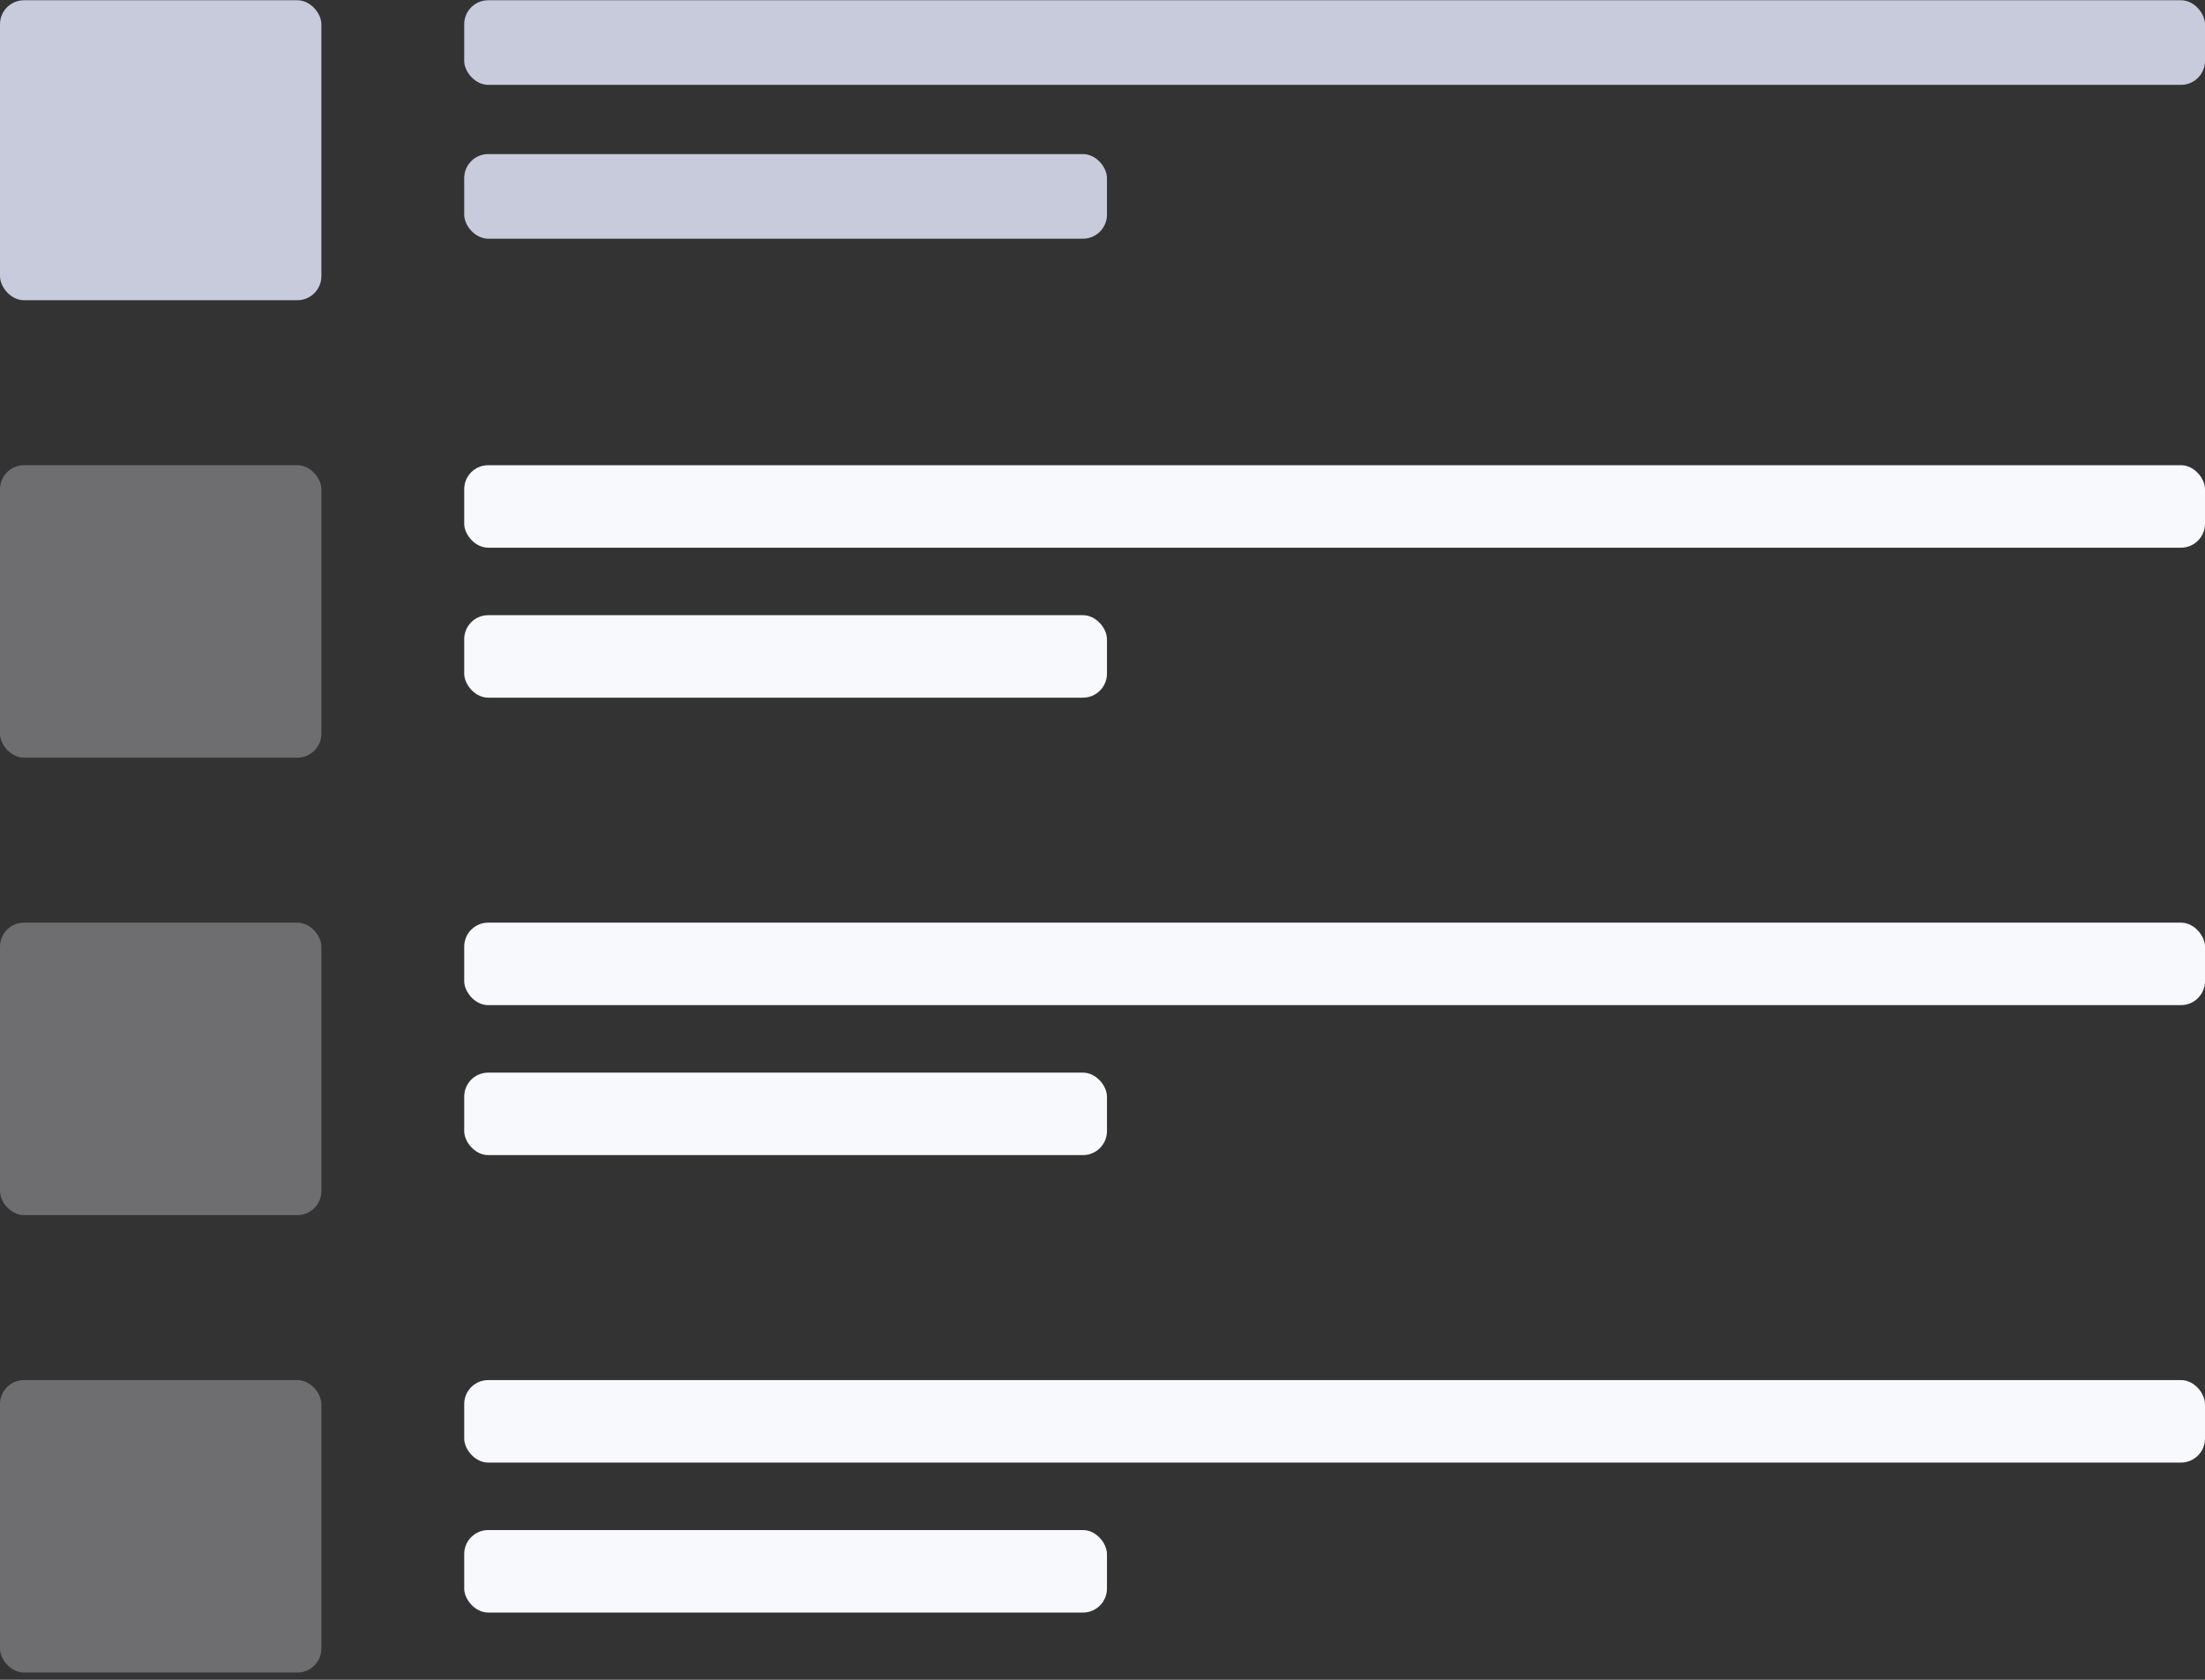 <svg width="294" height="224" viewBox="0 0 294 224" fill="none" xmlns="http://www.w3.org/2000/svg"><rect x="0" y="0" width="294" height="224" fill="#333333" stroke="none"/><rect x="61.895" y=".034" width="232.105" height="11.282" rx="3.2" fill="#C8CBDC"/><rect x="61.895" y="20.547" width="85.7" height="11.282" rx="3.2" fill="#C8CBDC"/><rect y=".034" width="42.85" height="40" rx="3.2" fill="#C8CBDC"/><rect x="61.895" y="62.034" width="232.105" height="11" rx="3.2" fill="#F8F9FD"/><rect x="61.895" y="82.034" width="85.7" height="11" rx="3.2" fill="#F8F9FD"/><rect opacity=".3" y="62.034" width="42.85" height="39" rx="3.2" fill="#F8F9FD"/><rect x="61.895" y="123.034" width="232.105" height="11" rx="3.2" fill="#F8F9FD"/><rect x="61.895" y="143.034" width="85.7" height="11" rx="3.2" fill="#F8F9FD"/><rect opacity=".3" y="123.034" width="42.85" height="39" rx="3.2" fill="#F8F9FD"/><rect x="61.895" y="184.034" width="232.105" height="11" rx="3.2" fill="#F8F9FD"/><rect x="61.895" y="204.034" width="85.7" height="11" rx="3.2" fill="#F8F9FD"/><rect opacity=".3" y="184.034" width="42.85" height="39" rx="3.2" fill="#F8F9FD"/></svg>